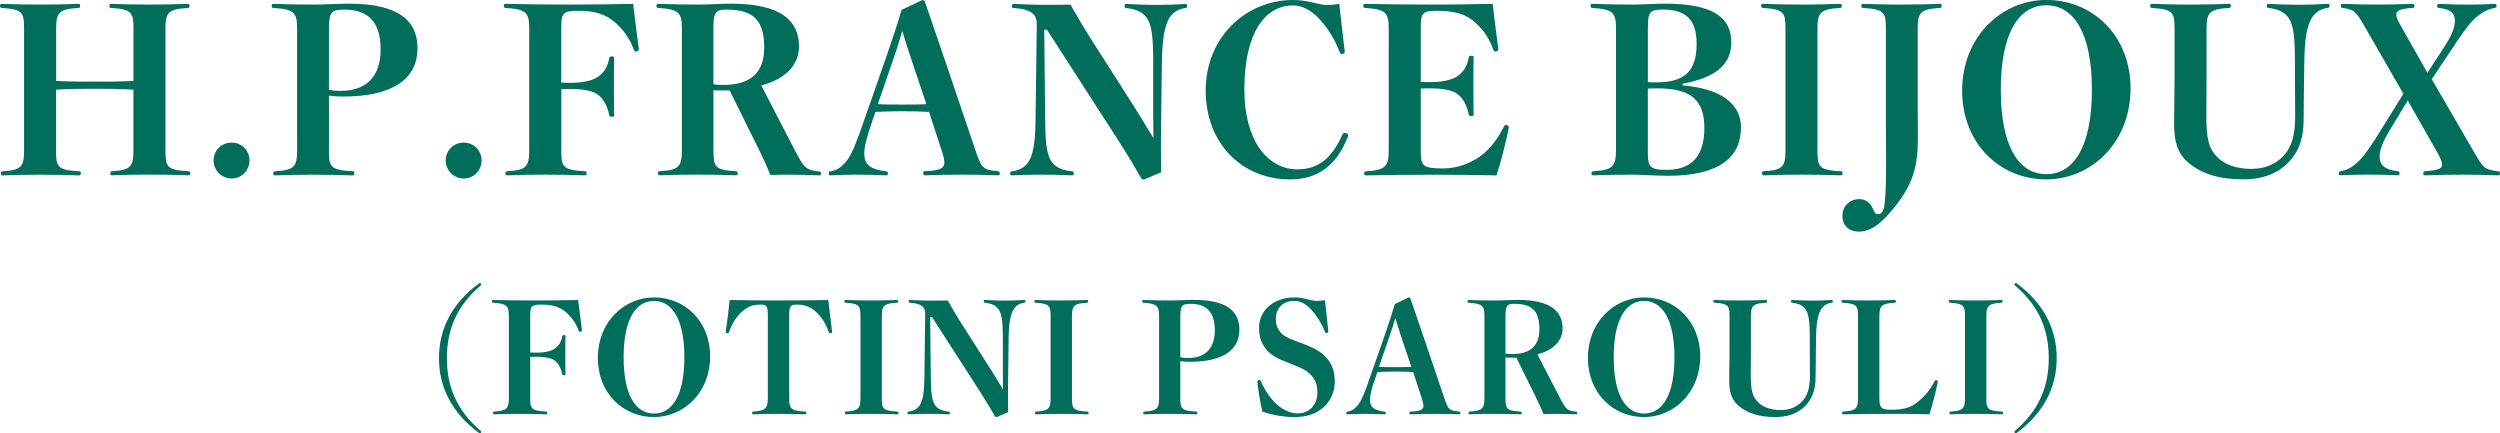 <?xml version="1.0" encoding="UTF-8"?>
<svg id="_レイヤー_2" data-name="レイヤー 2" xmlns="http://www.w3.org/2000/svg" width="491.48" height="85.17" viewBox="0 0 491.48 85.17">
  <defs>
    <style>
      .cls-1 {
        fill: #006e5a;
        stroke-width: 0px;
      }
    </style>
  </defs>
  <g id="_レイヤー_1-2" data-name="レイヤー 1">
    <g>
      <path class="cls-1" d="M11.02,29.52c0,3.19.18,3.92,4.41,4.14.41,0,.45.04.45.41s-.05.41-.45.41c-2.16-.09-5.04-.13-7.51-.13s-5.35.04-7.33.13c-.36,0-.4-.04-.4-.36,0-.41.04-.45.4-.45,3.65-.22,4.14-.95,4.14-4.14V5.71c0-3.2-.22-3.87-4.27-4.14-.4-.04-.45-.09-.45-.4,0-.36.05-.41.45-.41,2.11.09,4.99.14,7.47.14s5.4-.05,7.38-.14c.4,0,.45.04.45.41,0,.31-.05.36-.45.4-3.78.23-4.27.95-4.27,4.14v10.21c2.79.13,5.35.13,7.69.13s4.77,0,7.51-.13V5.71c0-3.2-.23-3.87-4.32-4.14-.36-.04-.41-.09-.41-.4,0-.36.04-.41.45-.41,2.11.09,4.86.14,7.33.14s5.53-.05,7.51-.14c.41,0,.45.04.45.41,0,.31-.04.36-.45.4-3.78.23-4.27.95-4.27,4.14v23.8c0,3.19.18,3.92,4.36,4.14.45.04.49.09.49.45,0,.32-.04.36-.49.36-2.11-.09-5.13-.13-7.6-.13s-5.22.04-7.15.13c-.41,0-.45-.04-.45-.36,0-.36.04-.41.45-.45,3.6-.22,4.09-.95,4.09-4.14v-11.88c-2.75-.18-5.17-.18-7.51-.18s-4.9,0-7.69.18v11.88Z"/>
      <path class="cls-1" d="M49.05,31.54c0,1.98-1.57,3.55-3.51,3.55s-3.55-1.57-3.55-3.55,1.57-3.51,3.55-3.51,3.51,1.58,3.51,3.51Z"/>
      <path class="cls-1" d="M64.66,29.52c0,3.19.22,3.92,4.54,4.14.41,0,.45.04.45.41s-.04.41-.45.41c-2.16-.09-5.22-.13-7.69-.13s-5.4.04-7.33.13c-.41,0-.45-.04-.45-.36,0-.36.04-.41.45-.45,3.69-.22,4.23-.95,4.23-4.14V5.71c0-3.2-.49-3.87-4.54-4.14-.41-.04-.45-.09-.45-.4,0-.36.04-.41.45-.41,2.11.09,5.17.14,7.65.14s4.63-.18,7.11-.18c9.76,0,13.45,3.38,13.45,8.77,0,5.85-4.59,9.49-14.67,9.49-1.17,0-1.76-.04-2.74-.18v10.71ZM64.66,17.64c.85.18,1.35.22,2.34.22,5.13,0,7.83-2.97,7.83-8.1,0-5.49-2.47-7.87-7.15-7.87-2.56,0-3.01.54-3.01,3.74v12.01Z"/>
      <path class="cls-1" d="M94.68,31.54c0,1.98-1.57,3.55-3.51,3.55s-3.55-1.57-3.55-3.55,1.57-3.51,3.55-3.51,3.51,1.58,3.51,3.51Z"/>
      <path class="cls-1" d="M110.34,29.52c0,3.19.22,3.92,4.54,4.14.41,0,.45.09.45.45,0,.32-.05.36-.45.36-2.16-.09-5.26-.13-7.74-.13s-5.4.04-7.33.13c-.41,0-.45-.04-.45-.36,0-.36.05-.41.45-.45,3.69-.22,4.23-.95,4.23-4.14V5.71c0-3.2-.49-3.87-4.54-4.14-.41-.04-.45-.09-.45-.4,0-.36.05-.41.45-.41,3.69.09,8.23.14,12.28.14s8.77-.05,12.69-.14c.27,2.34.81,6.52,1.12,8.86,0,.36-.23.5-.63.5-.18,0-.27-.14-.36-.36-.81-2.25-2.07-3.96-3.78-5.44-1.62-1.39-3.69-2.2-7.06-2.2-3.19,0-3.42.45-3.42,3.55v10.57c.68.04,1.17.04,1.84.04,2.88,0,4.59-.58,5.49-1.26,1.08-.81,1.75-1.8,2.07-3.42.09-.45.14-.5.54-.5s.45.04.45.5c-.04,1.57-.04,3.69-.04,5.31s0,3.92.04,5.58c0,.41-.04.45-.45.45s-.45-.04-.54-.45c-.41-1.89-1.17-3.06-2.11-3.83-.85-.67-2.61-1.17-5.44-1.17-.68,0-1.17,0-1.84.04v11.97Z"/>
      <path class="cls-1" d="M140.26,29.56c0,3.15.23,3.87,4.27,4.09.45.04.5.09.5.45,0,.32-.04.36-.5.36-2.11-.09-4.95-.13-7.42-.13s-5.35.04-7.29.13c-.41,0-.45-.04-.45-.36,0-.41.04-.45.41-.45,3.73-.22,4.27-.95,4.27-4.14V5.71c0-3.2-.49-3.87-4.54-4.14-.41-.04-.45-.09-.45-.4,0-.36.05-.41.45-.41,2.11.09,5.13.14,7.6.14s4.59-.18,6.61-.18c9.67,0,13.36,3.24,13.36,8.42,0,3.51-2.52,6.39-7.42,7.65l6.66,12.87c1.84,3.56,2.21,3.74,4.77,4.05.27.04.31.09.31.45,0,.27-.05.32-.31.32-2.03-.09-4.1-.13-5.49-.13s-2.65,0-4.14.04c-.72-1.76-1.3-3.06-2.16-4.77l-5.85-11.83h-1.48c-.45,0-1.03,0-1.71-.04v11.83ZM140.26,16.56c.81.13,1.31.13,2.02.13,5.49,0,7.96-2.61,7.96-7.33,0-5.31-2.07-7.47-7.38-7.47-2.16,0-2.61.5-2.61,3.65v11.02Z"/>
      <path class="cls-1" d="M182.65,22c-1.44-.09-3.42-.13-5.27-.13s-3.42.04-5.26.13l-.54,1.53c-1.21,3.42-1.67,5.36-1.67,6.62,0,2.12.99,3.11,4.14,3.51.45.04.5.09.5.45,0,.32-.05.36-.5.36-1.85-.09-4.14-.13-5.76-.13-1.53,0-3.19.04-4.9.13-.41,0-.45-.04-.45-.36,0-.36.04-.41.45-.45,1.17-.18,2.21-.9,3.15-2.16.94-1.3,1.71-3.1,3.46-8.19l4.14-11.83c1.35-3.92,2.34-6.88,3.1-9.54l4.09-1.93c.27,0,.45.13.54.45,1.08,3.2,2.16,6.3,3.87,11.29l6.03,17.82c1.22,3.55,1.44,3.78,4.32,4.09.41.04.45.09.45.45,0,.32-.04.36-.45.36-2.11-.09-4-.13-6.88-.13s-5.13.04-7.25.13c-.4,0-.45-.04-.45-.41s.04-.41.45-.41c3.19-.09,3.69-.81,3.69-1.62,0-.68-.13-1.22-.54-2.48l-2.47-7.56ZM179.14,11.65c-.72-2.12-1.12-3.51-1.75-5.58-.63,2.16-1.17,3.87-1.8,5.67l-3.01,8.73c1.48.09,3.24.09,4.81.09s3.46,0,4.73-.09l-2.97-8.82Z"/>
      <path class="cls-1" d="M205.29,5.8l.18,17.55c.04,4,.18,6.71,1.17,8.28.72,1.17,1.98,1.8,3.96,2.03.45.04.49.09.49.45,0,.32-.04.36-.49.36-1.98-.09-4.19-.13-5.98-.13s-3.78.04-5.58.13c-.41,0-.45-.04-.45-.36,0-.36.04-.41.45-.45,1.53-.22,2.56-.86,3.24-1.98.99-1.66,1.26-4.41,1.3-8.32l.23-17.64v-1.12c0-1.62-.94-2.79-4.41-3.02-.41-.04-.45-.09-.45-.4,0-.36.04-.45.45-.41,1.57.09,4.27.18,5.62.18,1.49,0,3.29,0,5.44-.04,1.04,1.8,2.12,3.73,3.33,5.67l9.58,15.03c1.26,2.02,2.29,3.78,3.38,5.54l-.04-5.08v-9.85c0-4.41-.18-7.29-1.35-8.82-.81-1.04-1.98-1.58-3.82-1.8-.41-.04-.45-.09-.45-.4,0-.36.04-.45.45-.41,1.57.09,4.18.18,5.85.18,1.75,0,4.05-.09,5.53-.18.41,0,.45.04.45.36s-.04.4-.45.45c-1.21.18-2.16.72-2.88,1.71-1.12,1.62-1.57,4.59-1.62,8.91l-.18,13.99c-.04,3.19,0,5.08.04,7.65l-3.38,1.44c-.27,0-.4-.04-.49-.18-1.31-2.29-2.66-4.54-4.73-7.78l-13.86-21.51h-.54Z"/>
      <path class="cls-1" d="M264.37,10.12c0,.36-.22.49-.63.49-.18,0-.27-.13-.36-.36-.9-2.38-2.38-4.82-4.09-6.62-1.67-1.75-3.42-2.56-5.08-2.56-5.62,0-9.58,5.53-9.58,16.56,0,10.04,4.59,15.66,10.39,15.66,3.65,0,6.61-1.62,8.91-6.88.09-.18.23-.27.45-.27.36,0,.68.23.68.45q0,.09-.09.31c-2.25,5.71-5.94,8.37-11.38,8.37-9.27,0-16.56-6.93-16.56-17.46S244.98,0,254.2,0c1.21,0,2.29.13,3.87.49,1.3.32,2.11.5,2.79.5s1.62-.09,2.43-.23c.27,2.7.81,7.02,1.08,9.36Z"/>
      <path class="cls-1" d="M279.31,29.56c0,3.06.27,3.55,4.45,3.55,2.7,0,5.49-1.03,7.47-2.56,1.75-1.35,3.15-3.15,4.41-5.62.13-.27.22-.36.45-.36.27,0,.54.18.54.5-.5,2.57-1.57,6.88-2.43,9.41-3.87-.09-8.73-.13-12.42-.13-4.41,0-9.22.04-13.09.13-.45,0-.5-.04-.5-.36,0-.36.04-.41.5-.45,3.65-.22,4.32-.95,4.32-4.14V5.76c0-3.24-.5-3.92-4.54-4.19-.4-.04-.45-.09-.45-.4,0-.36.04-.41.45-.41,3.83.09,8.46.14,12.64.14s8.55-.05,12.33-.14c.27,2.34.81,6.52,1.12,8.86,0,.36-.23.5-.63.5-.18,0-.27-.14-.36-.36-.81-2.25-2.02-4.05-3.78-5.53-1.57-1.35-3.69-2.11-7.2-2.11-3.06,0-3.28.45-3.28,3.51v10.48c.67.04,1.12.04,1.84.04,2.88,0,4.59-.59,5.49-1.26,1.08-.81,1.75-1.8,2.07-3.42.09-.45.13-.5.54-.5s.45.04.45.5c-.04,1.57-.04,3.69-.04,5.31s0,3.92.04,5.58c0,.41-.04.45-.45.45s-.45-.04-.54-.45c-.41-1.89-1.17-3.06-2.12-3.82-.85-.72-2.61-1.17-5.44-1.17-.72,0-1.17,0-1.84.04v12.15Z"/>
      <path class="cls-1" d="M330.79,16.78c7.6.67,11.47,3.64,11.47,8.28,0,5.85-4.23,9.5-14.35,9.5-2.21,0-4.95-.22-7.11-.22-2.02,0-5.62.04-7.47.13-.4,0-.45-.04-.45-.36,0-.36.04-.41.45-.45,3.69-.22,4.36-.95,4.36-4.14V5.71c0-3.2-.49-3.87-4.54-4.14-.41-.04-.45-.09-.45-.4,0-.36.04-.41.45-.41,1.98.09,5.58.14,7.69.14s4.41-.18,6.52-.18c9.72,0,13,2.92,13,7.6,0,4.14-2.74,6.88-9.58,8.14v.32ZM323.95,16.15c.67.04,1.26.04,1.67.04,5.71,0,7.92-2.34,7.92-7.56,0-4.81-2.12-6.75-6.66-6.75-2.61,0-2.92.54-2.92,3.69v10.57ZM323.95,29.65c0,3.15.27,3.74,3.73,3.74,4.99,0,7.38-2.83,7.38-8.23s-2.52-7.79-9.22-7.79c-.63,0-1.22,0-1.89.04v12.24Z"/>
      <path class="cls-1" d="M357.3,29.52c0,3.19.18,3.92,4.46,4.14.4,0,.45.04.45.45,0,.32-.04.36-.45.36-2.16-.09-5.17-.13-7.65-.13s-5.31.04-7.24.13c-.41,0-.45-.04-.45-.36,0-.41.04-.45.41-.45,3.69-.22,4.18-.95,4.18-4.14V5.71c0-3.2-.23-3.87-4.32-4.14-.4-.04-.45-.09-.45-.4,0-.36.04-.41.45-.41,2.11.09,4.95.14,7.42.14s5.53-.05,7.51-.14c.4,0,.45.04.45.41,0,.31-.04.36-.45.4-3.82.23-4.32.95-4.32,4.14v23.8Z"/>
      <path class="cls-1" d="M370.75,5.76c0-3.24-.18-3.92-4.37-4.19-.4-.04-.45-.09-.45-.4,0-.36.04-.41.45-.41,2.02.09,5.31.14,7.42.14,2.52,0,5.49-.05,7.47-.14.4,0,.45.04.45.41,0,.31-.05.36-.45.4-3.82.23-4.27.95-4.27,4.23v13.72c0,2.65.04,5.26.04,7.65,0,5.58-.99,8.82-4.09,12.92-3.1,4.05-5.26,5.44-7.51,5.44-1.98,0-3.24-1.22-3.24-3.1s1.44-3.29,3.33-3.29c1.22,0,2.21.67,2.83,2.25.23.58.5.72.85.72.63,0,1.08-.5,1.26-1.84.23-1.89.32-4.05.32-8.19,0-2.43-.04-4.68-.04-7.52V5.76Z"/>
      <path class="cls-1" d="M418.85,17.41c0,10.53-7.65,17.86-16.6,17.86s-16.51-6.93-16.51-17.46,7.69-17.82,16.6-17.82,16.51,6.88,16.51,17.41ZM393.34,17.64c0,11.07,3.47,16.6,8.95,16.6s8.96-5.53,8.96-16.6-3.51-16.6-8.96-16.6-8.95,5.53-8.95,16.6Z"/>
      <path class="cls-1" d="M451.16,12.19c0-4.5-.18-7.29-1.35-8.82-.81-1.04-1.98-1.58-3.73-1.8-.4-.04-.45-.09-.45-.4,0-.36.04-.45.45-.41,1.57.09,4.19.18,5.9.18s4.05-.09,5.53-.18c.4,0,.45.04.45.36s-.04.4-.45.45c-1.22.18-2.16.72-2.88,1.71-1.12,1.62-1.58,4.54-1.62,8.91l-.04,2.83c-.04,2.92-.09,5.8-.09,8.5,0,3.92-1.12,6.66-3.33,8.73-2.07,1.98-4.95,3.01-8.46,3.01-4.86,0-8.32-1.08-10.98-3.38-1.98-1.71-2.7-3.96-2.7-7.51,0-2.79.09-6.16.09-9.13V5.71c0-3.2-.22-3.87-4.32-4.14-.41-.04-.45-.09-.45-.4,0-.36.04-.41.45-.41,2.02.09,5.26.14,7.51.14,2.43,0,5.49-.05,7.42-.14.4,0,.45.04.45.41,0,.31-.04.36-.45.4-3.83.23-4.32.95-4.32,4.14v9.58c0,2.7-.04,5-.04,7.42,0,4.59.45,6.48,2.21,8.24,1.48,1.48,3.92,2.25,6.57,2.25s4.72-.81,6.39-2.57c1.48-1.58,2.29-3.74,2.29-7.78,0-2.34-.04-4.82-.04-7.83v-2.83Z"/>
      <path class="cls-1" d="M465.11,5.62c-2.02-3.55-2.29-3.69-4.5-4.05-.36-.04-.4-.09-.4-.4,0-.36.04-.41.36-.41,2.25.09,4.73.14,6.88.14,2.02,0,4.5-.05,6.71-.14.45,0,.49.04.49.41s-.04.36-.49.4c-2.61.18-3.06.59-3.06,1.35,0,.58.23.99,1.21,2.75l4.9,8.64,2.97-4.54c1.8-2.74,2.43-4.23,2.43-5.76,0-1.39-.81-2.16-2.97-2.43-.45-.04-.5-.09-.5-.4,0-.36.04-.41.5-.41,2.11.09,4.09.14,5.8.14s3.19-.05,4.9-.14c.4,0,.45.04.45.41,0,.31-.04.31-.45.4-1.21.23-2.56.86-3.92,2.16-1.3,1.26-2.61,3.2-4.54,6.12l-3.82,5.71,8.15,14.04c2.07,3.56,2.16,3.69,4.81,4.05.41.04.45.09.45.45,0,.32-.04.36-.45.36-2.38-.09-4.77-.13-6.75-.13-2.21,0-5.4.04-7.42.13-.4,0-.45-.04-.45-.41,0-.32.05-.36.45-.41,2.83-.18,3.24-.67,3.24-1.26s-.18-1.08-1.17-2.83l-5.58-9.81-3.46,5.71c-1.53,2.56-2.07,4.09-2.07,5.31,0,1.62.94,2.57,3.46,2.88.4.04.45.09.45.45,0,.32-.04.36-.45.36-1.8-.09-3.92-.13-5.71-.13s-3.51.04-5.31.13c-.4,0-.45-.04-.45-.36,0-.36.04-.36.45-.45,1.26-.22,2.39-.9,3.56-2.07,1.21-1.26,2.29-2.83,4.32-6.12l4.36-7.02-7.38-12.82Z"/>
      <path class="cls-1" d="M94.49,84.69c.09.09.12.15.12.24,0,.12-.12.24-.24.24-.09,0-.15-.03-.24-.09-5.1-3.78-7.83-8.73-7.83-14.67s2.73-10.89,7.83-14.67c.09-.06.15-.09.24-.09.12,0,.24.12.24.24,0,.09-.03.15-.12.24-4.8,4.08-6.63,8.82-6.63,14.28s1.83,10.2,6.63,14.28Z"/>
      <path class="cls-1" d="M104.24,78.15c0,2.13.15,2.61,3.03,2.76.27,0,.3.06.3.3,0,.21-.03.24-.3.24-1.44-.06-3.51-.09-5.16-.09s-3.6.03-4.89.09c-.27,0-.3-.03-.3-.24,0-.24.03-.27.3-.3,2.46-.15,2.82-.63,2.82-2.76v-15.87c0-2.13-.33-2.58-3.03-2.76-.27-.03-.3-.06-.3-.27,0-.24.03-.27.3-.27,2.46.06,5.49.09,8.19.09s5.85-.03,8.46-.09c.18,1.56.54,4.35.75,5.91,0,.24-.15.33-.42.33-.12,0-.18-.09-.24-.24-.54-1.5-1.38-2.64-2.52-3.63-1.08-.93-2.46-1.47-4.71-1.47-2.13,0-2.28.3-2.28,2.37v7.05c.45.03.78.03,1.23.03,1.92,0,3.06-.39,3.66-.84.72-.54,1.17-1.2,1.38-2.28.06-.3.09-.33.36-.33s.3.03.3.33c-.03,1.05-.03,2.46-.03,3.54s0,2.61.03,3.72c0,.27-.03.3-.3.3s-.3-.03-.36-.3c-.27-1.26-.78-2.04-1.41-2.55-.57-.45-1.74-.78-3.63-.78-.45,0-.78,0-1.23.03v7.98Z"/>
      <path class="cls-1" d="M139.61,70.08c0,7.02-5.1,11.91-11.07,11.91s-11.01-4.62-11.01-11.64,5.13-11.88,11.07-11.88,11.01,4.59,11.01,11.61ZM122.6,70.23c0,7.38,2.31,11.07,5.97,11.07s5.97-3.69,5.97-11.07-2.34-11.07-5.97-11.07-5.97,3.69-5.97,11.07Z"/>
      <path class="cls-1" d="M150.95,62.25c0-2.04-.15-2.37-1.5-2.37-1.5,0-2.58.45-3.63,1.44-1.08.99-1.89,2.25-2.49,3.96-.06.15-.12.24-.24.24-.27,0-.42-.09-.42-.33.27-1.71.63-4.65.78-6.21,3.33.06,6.54.09,9.6.09s6.42-.03,9.78-.09c.18,1.56.54,4.5.75,6.21,0,.24-.15.33-.42.33-.12,0-.18-.09-.24-.24-.54-1.65-1.41-2.94-2.49-3.96-1.05-.99-2.25-1.44-3.75-1.44-1.38,0-1.53.33-1.53,2.37v15.93c0,2.1.27,2.58,3.06,2.73.27.03.3.06.3.3,0,.21-.03.24-.3.24-1.26-.06-3.6-.09-5.16-.09s-3.75.03-4.89.09c-.27,0-.3-.03-.3-.24,0-.24.03-.27.3-.3,2.34-.15,2.79-.63,2.79-2.73v-15.93Z"/>
      <path class="cls-1" d="M173.36,78.15c0,2.13.12,2.61,2.97,2.76.27,0,.3.03.3.3,0,.21-.03.24-.3.24-1.44-.06-3.45-.09-5.1-.09s-3.54.03-4.83.09c-.27,0-.3-.03-.3-.24,0-.27.03-.3.27-.3,2.46-.15,2.79-.63,2.79-2.76v-15.87c0-2.13-.15-2.58-2.88-2.76-.27-.03-.3-.06-.3-.27,0-.24.03-.27.3-.27,1.41.06,3.3.09,4.95.09s3.69-.03,5.01-.09c.27,0,.3.03.3.27,0,.21-.03.24-.3.27-2.55.15-2.88.63-2.88,2.76v15.87Z"/>
      <path class="cls-1" d="M182.87,62.34l.12,11.7c.03,2.67.12,4.47.78,5.52.48.78,1.32,1.2,2.64,1.35.3.03.33.06.33.3,0,.21-.03.24-.33.24-1.32-.06-2.79-.09-3.99-.09s-2.52.03-3.72.09c-.27,0-.3-.03-.3-.24,0-.24.03-.27.3-.3,1.02-.15,1.71-.57,2.16-1.32.66-1.11.84-2.94.87-5.55l.15-11.76v-.75c0-1.08-.63-1.86-2.94-2.01-.27-.03-.3-.06-.3-.27,0-.24.03-.3.3-.27,1.05.06,2.85.12,3.75.12.99,0,2.19,0,3.63-.03.69,1.2,1.41,2.49,2.22,3.78l6.39,10.02c.84,1.35,1.53,2.52,2.25,3.69l-.03-3.39v-6.57c0-2.94-.12-4.86-.9-5.88-.54-.69-1.32-1.05-2.55-1.2-.27-.03-.3-.06-.3-.27,0-.24.03-.3.3-.27,1.05.06,2.79.12,3.9.12,1.17,0,2.7-.06,3.69-.12.27,0,.3.03.3.24s-.03.27-.3.3c-.81.12-1.44.48-1.92,1.14-.75,1.08-1.05,3.06-1.08,5.94l-.12,9.33c-.03,2.13,0,3.39.03,5.1l-2.25.96c-.18,0-.27-.03-.33-.12-.87-1.53-1.77-3.03-3.15-5.19l-9.24-14.34h-.36Z"/>
      <path class="cls-1" d="M210.74,78.15c0,2.13.12,2.61,2.97,2.76.27,0,.3.03.3.3,0,.21-.03.24-.3.24-1.44-.06-3.45-.09-5.1-.09s-3.54.03-4.83.09c-.27,0-.3-.03-.3-.24,0-.27.03-.3.27-.3,2.46-.15,2.79-.63,2.79-2.76v-15.87c0-2.13-.15-2.58-2.88-2.76-.27-.03-.3-.06-.3-.27,0-.24.03-.27.3-.27,1.41.06,3.3.09,4.95.09s3.69-.03,5.01-.09c.27,0,.3.03.3.27,0,.21-.03.24-.3.27-2.55.15-2.88.63-2.88,2.76v15.87Z"/>
      <path class="cls-1" d="M232.04,78.15c0,2.13.15,2.61,3.03,2.76.27,0,.3.03.3.27s-.03.27-.3.27c-1.44-.06-3.48-.09-5.13-.09s-3.6.03-4.89.09c-.27,0-.3-.03-.3-.24,0-.24.03-.27.3-.3,2.46-.15,2.82-.63,2.82-2.76v-15.87c0-2.13-.33-2.58-3.03-2.76-.27-.03-.3-.06-.3-.27,0-.24.03-.27.3-.27,1.41.06,3.45.09,5.1.09s3.09-.12,4.74-.12c6.51,0,8.97,2.25,8.97,5.85,0,3.9-3.06,6.33-9.78,6.33-.78,0-1.17-.03-1.83-.12v7.14ZM232.04,70.23c.57.12.9.15,1.56.15,3.42,0,5.22-1.98,5.22-5.4,0-3.66-1.65-5.25-4.77-5.25-1.71,0-2.01.36-2.01,2.49v8.01Z"/>
      <path class="cls-1" d="M252.62,71.07c-2.1-.84-3.21-1.65-3.99-2.79-.78-1.14-1.11-2.22-1.11-3.9s.81-3.27,1.92-4.2c1.2-1.02,2.97-1.71,4.86-1.71,1.11,0,1.65.09,2.7.36.87.21,1.41.33,1.86.33s1.08-.06,1.62-.15c.21,1.8.48,4.56.66,6.12,0,.24-.15.33-.42.33-.15,0-.18-.09-.24-.24-.63-1.59-1.59-3.15-2.67-4.32-1.14-1.23-2.19-1.74-3.42-1.74-1.05,0-1.89.33-2.52.9s-1.05,1.53-1.05,2.61.21,1.74.75,2.46c.54.72,1.2,1.17,2.73,1.74l2.04.78c2.37.9,3.66,1.71,4.62,2.91.96,1.17,1.44,2.46,1.44,4.5,0,1.89-.72,3.57-2.01,4.83-1.41,1.35-3.24,2.1-5.97,2.1-2.13,0-4.56-.45-6.24-1.08-.45-1.74-.84-4.32-.99-5.88,0-.24.15-.33.39-.33.12,0,.21.09.27.21.99,2.19,2.16,3.78,3.45,4.83,1.29,1.05,2.64,1.53,3.81,1.53,1.08,0,2.04-.36,2.76-1.11.72-.75,1.11-1.68,1.11-3.03s-.3-2.22-.93-3.03c-.66-.87-1.53-1.5-3.45-2.25l-1.98-.78Z"/>
      <path class="cls-1" d="M277.82,73.14c-.96-.06-2.28-.09-3.51-.09s-2.28.03-3.51.09l-.36,1.02c-.81,2.28-1.11,3.57-1.11,4.41,0,1.41.66,2.07,2.76,2.34.3.03.33.06.33.3,0,.21-.03.24-.33.24-1.23-.06-2.76-.09-3.84-.09-1.02,0-2.13.03-3.27.09-.27,0-.3-.03-.3-.24,0-.24.03-.27.3-.3.78-.12,1.47-.6,2.1-1.44.63-.87,1.14-2.07,2.31-5.46l2.76-7.89c.9-2.61,1.56-4.59,2.07-6.36l2.73-1.29c.18,0,.3.09.36.3.72,2.13,1.44,4.2,2.58,7.53l4.02,11.88c.81,2.37.96,2.52,2.88,2.73.27.03.3.06.3.3,0,.21-.03.24-.3.24-1.41-.06-2.67-.09-4.59-.09s-3.42.03-4.83.09c-.27,0-.3-.03-.3-.27s.03-.27.3-.27c2.13-.06,2.46-.54,2.46-1.08,0-.45-.09-.81-.36-1.65l-1.65-5.04ZM275.48,66.24c-.48-1.41-.75-2.34-1.17-3.72-.42,1.44-.78,2.58-1.2,3.78l-2.01,5.82c.99.06,2.16.06,3.21.06s2.31,0,3.15-.06l-1.98-5.88Z"/>
      <path class="cls-1" d="M295.97,78.18c0,2.1.15,2.58,2.85,2.73.3.03.33.06.33.3,0,.21-.03.24-.33.24-1.41-.06-3.3-.09-4.95-.09s-3.57.03-4.86.09c-.27,0-.3-.03-.3-.24,0-.27.03-.3.27-.3,2.49-.15,2.85-.63,2.85-2.76v-15.87c0-2.13-.33-2.58-3.03-2.76-.27-.03-.3-.06-.3-.27,0-.24.03-.27.3-.27,1.41.06,3.42.09,5.07.09s3.06-.12,4.41-.12c6.45,0,8.91,2.16,8.91,5.61,0,2.34-1.68,4.26-4.95,5.1l4.44,8.58c1.23,2.37,1.47,2.49,3.18,2.7.18.03.21.06.21.3,0,.18-.03.21-.21.21-1.35-.06-2.73-.09-3.66-.09s-1.77,0-2.76.03c-.48-1.17-.87-2.04-1.44-3.18l-3.9-7.89h-.99c-.3,0-.69,0-1.14-.03v7.89ZM295.97,69.51c.54.09.87.09,1.35.09,3.66,0,5.31-1.74,5.31-4.89,0-3.54-1.38-4.98-4.92-4.98-1.44,0-1.74.33-1.74,2.43v7.35Z"/>
      <path class="cls-1" d="M334.25,70.08c0,7.02-5.1,11.91-11.07,11.91s-11.01-4.62-11.01-11.64,5.13-11.88,11.07-11.88,11.01,4.59,11.01,11.61ZM317.24,70.23c0,7.38,2.31,11.07,5.97,11.07s5.97-3.69,5.97-11.07-2.34-11.07-5.97-11.07-5.97,3.69-5.97,11.07Z"/>
      <path class="cls-1" d="M355.79,66.6c0-3-.12-4.86-.9-5.88-.54-.69-1.32-1.05-2.49-1.2-.27-.03-.3-.06-.3-.27,0-.24.03-.3.3-.27,1.05.06,2.79.12,3.93.12s2.7-.06,3.69-.12c.27,0,.3.03.3.24s-.03.27-.3.3c-.81.12-1.44.48-1.92,1.14-.75,1.08-1.05,3.03-1.08,5.94l-.03,1.89c-.03,1.95-.06,3.87-.06,5.67,0,2.61-.75,4.44-2.22,5.82-1.38,1.32-3.3,2.01-5.64,2.01-3.24,0-5.55-.72-7.32-2.25-1.32-1.14-1.8-2.64-1.8-5.01,0-1.86.06-4.11.06-6.09v-6.36c0-2.13-.15-2.58-2.88-2.76-.27-.03-.3-.06-.3-.27,0-.24.03-.27.3-.27,1.35.06,3.51.09,5.01.09,1.62,0,3.66-.03,4.95-.09.27,0,.3.03.3.27,0,.21-.03.24-.3.27-2.55.15-2.88.63-2.88,2.76v6.39c0,1.8-.03,3.33-.03,4.95,0,3.06.3,4.32,1.47,5.49.99.99,2.61,1.5,4.38,1.5s3.15-.54,4.26-1.71c.99-1.05,1.53-2.49,1.53-5.19,0-1.56-.03-3.21-.03-5.22v-1.89Z"/>
      <path class="cls-1" d="M369.47,78.18c0,1.98.3,2.37,2.37,2.37,3.12,0,4.29-.78,5.49-1.8,1.17-.99,2.13-2.13,2.97-3.78.09-.18.15-.24.3-.24.18,0,.36.12.36.33-.33,1.71-1.08,4.71-1.65,6.39-2.85-.09-5.4-.09-8.07-.09s-6.21.03-8.79.09c-.27,0-.3-.03-.3-.24,0-.24.03-.27.3-.3,2.46-.15,2.82-.63,2.82-2.73v-15.93c0-2.1-.18-2.55-2.94-2.73-.27-.03-.3-.06-.3-.27,0-.24.03-.27.3-.27,1.41.06,3.36.09,5.01.09s3.75-.03,5.07-.09c.27,0,.3.03.3.27,0,.21-.03.24-.3.27-2.58.15-2.94.63-2.94,2.73v15.93Z"/>
      <path class="cls-1" d="M390.5,78.15c0,2.13.12,2.61,2.97,2.76.27,0,.3.03.3.3,0,.21-.03.24-.3.24-1.44-.06-3.45-.09-5.1-.09s-3.54.03-4.83.09c-.27,0-.3-.03-.3-.24,0-.27.03-.3.27-.3,2.46-.15,2.79-.63,2.79-2.76v-15.87c0-2.13-.15-2.58-2.88-2.76-.27-.03-.3-.06-.3-.27,0-.24.03-.27.3-.27,1.41.06,3.3.09,4.95.09s3.69-.03,5.01-.09c.27,0,.3.03.3.27,0,.21-.03.24-.3.27-2.55.15-2.88.63-2.88,2.76v15.87Z"/>
      <path class="cls-1" d="M396.14,56.13c-.09-.09-.12-.15-.12-.24,0-.12.12-.24.24-.24.09,0,.15.03.24.09,5.1,3.78,7.83,8.73,7.83,14.67s-2.73,10.89-7.83,14.67c-.09.06-.15.09-.24.09-.12,0-.24-.12-.24-.24,0-.09.03-.15.12-.24,4.8-4.08,6.63-8.82,6.63-14.28s-1.83-10.2-6.63-14.28Z"/>
    </g>
  </g>
</svg>